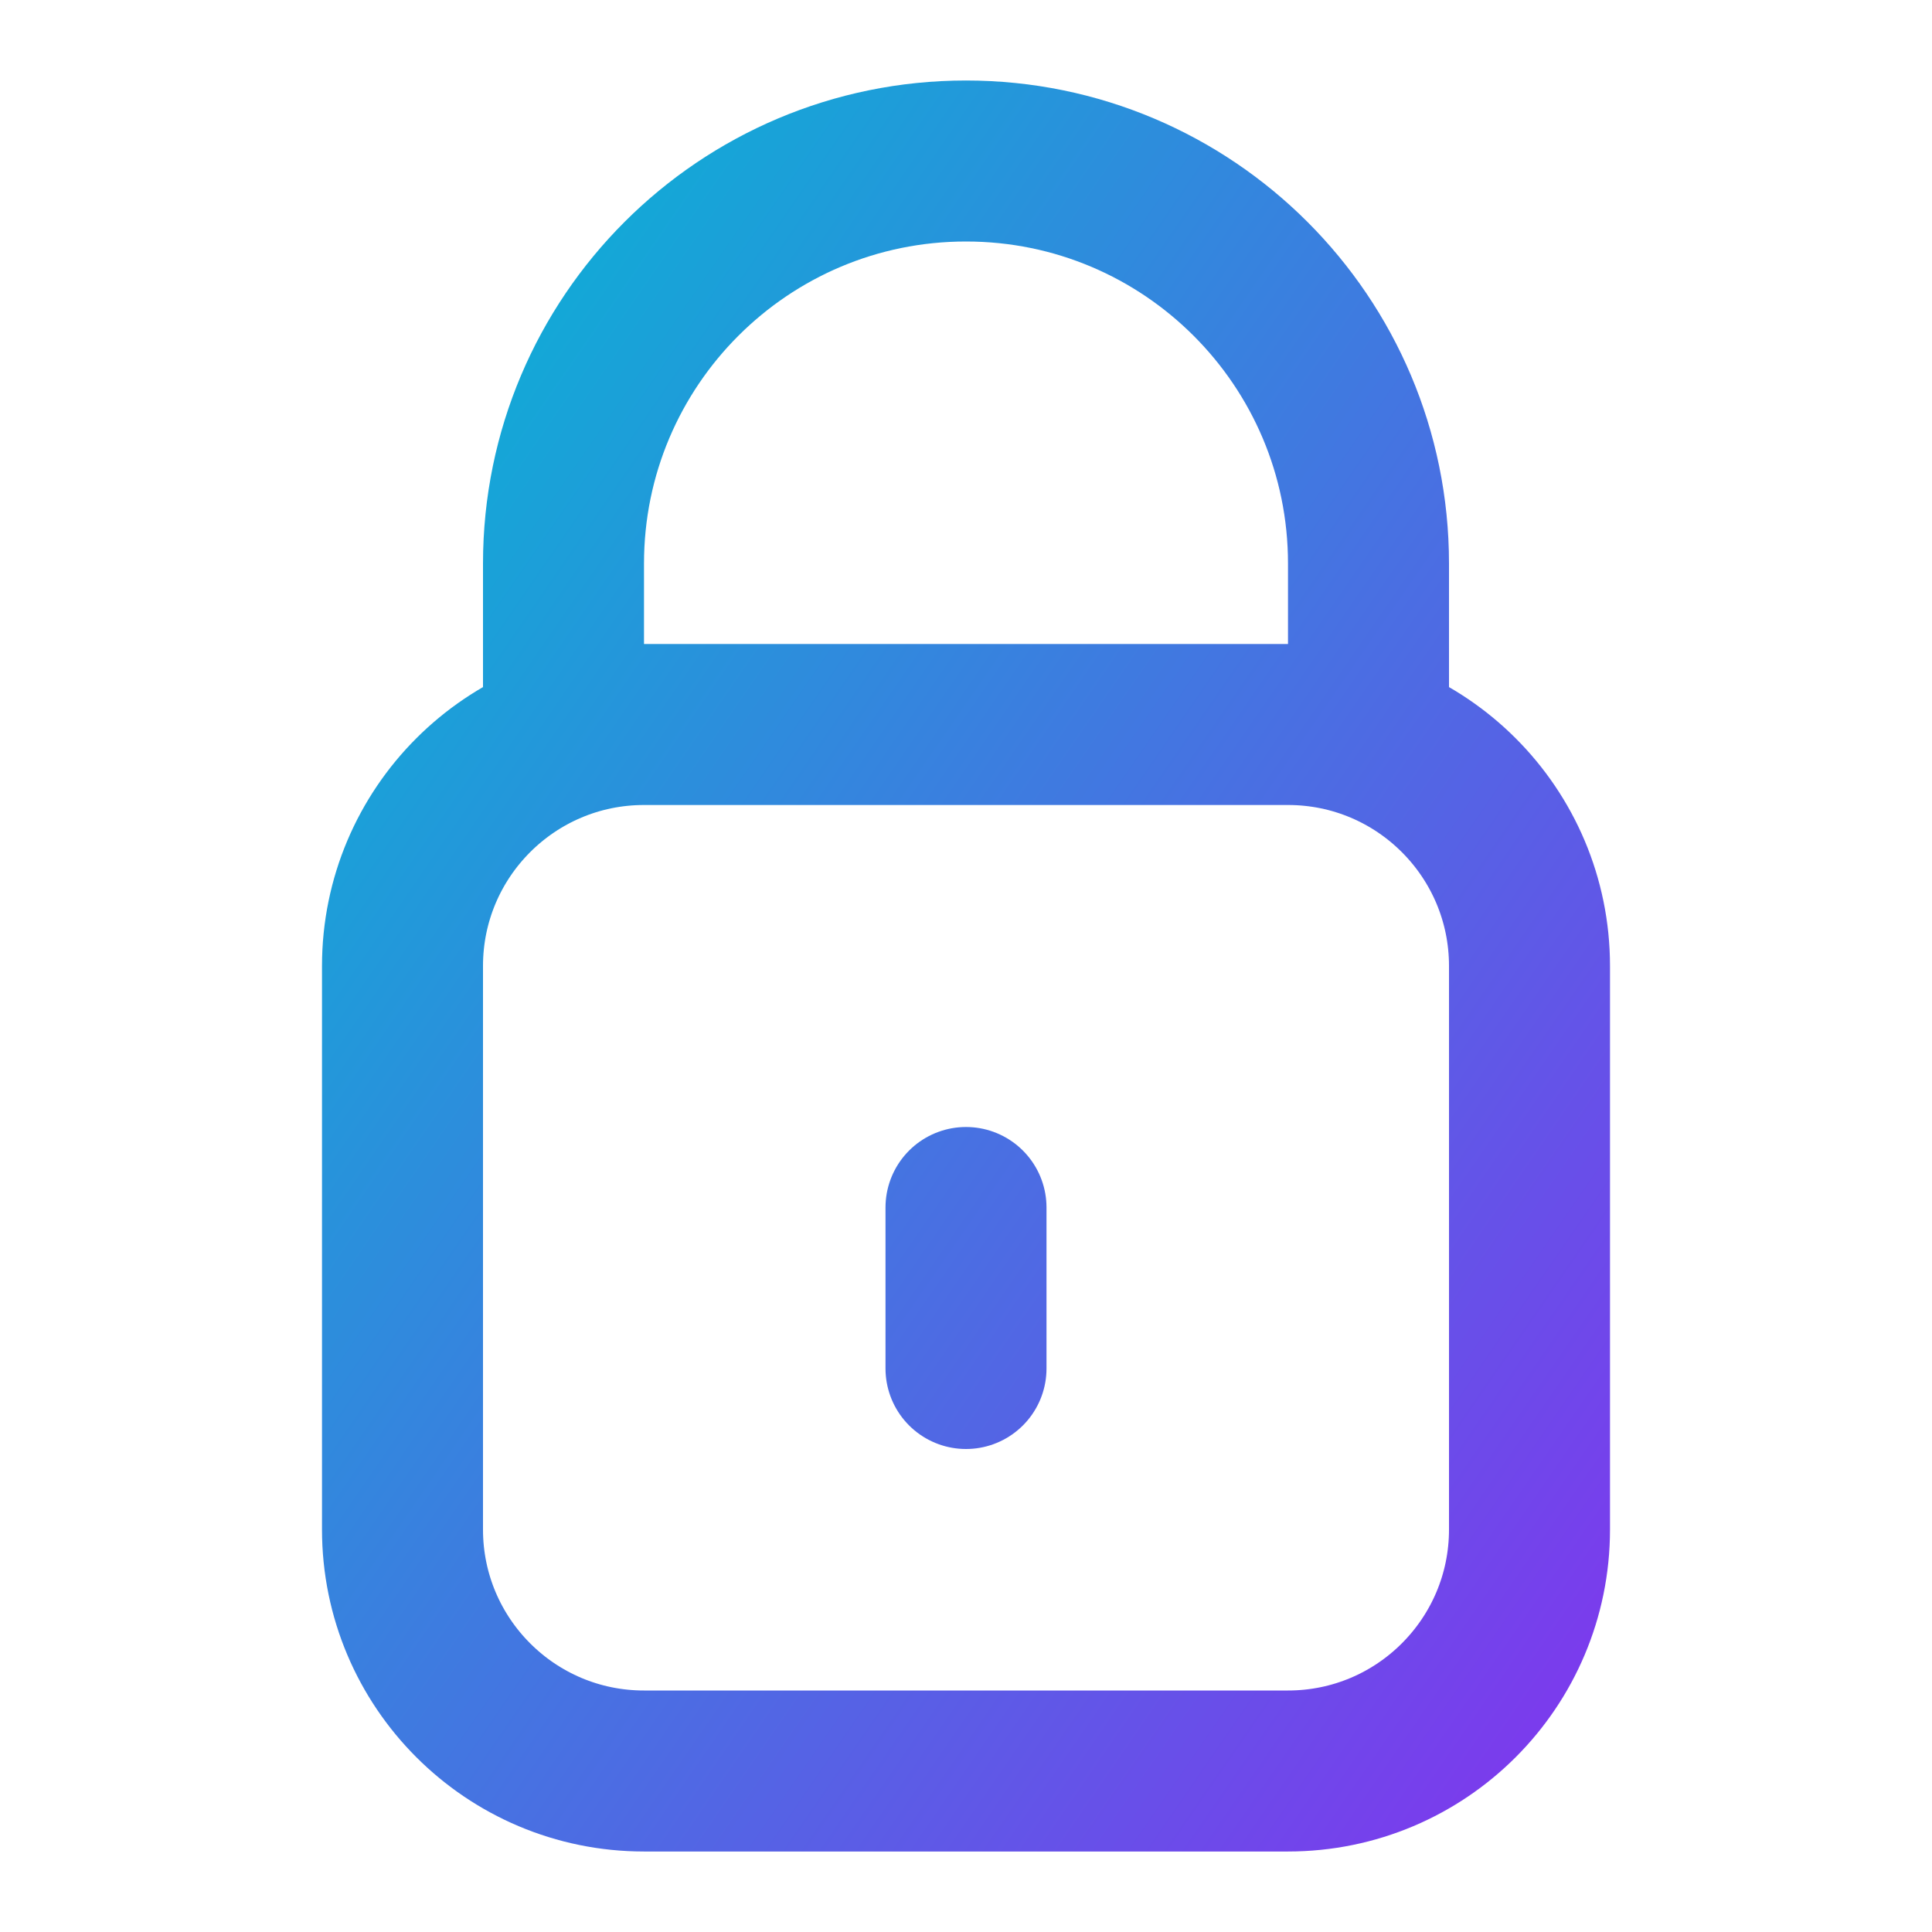 <?xml version="1.0" encoding="UTF-8"?>
<svg width="512" height="512" viewBox="0 0 24 24" fill="none" xmlns="http://www.w3.org/2000/svg">
  <defs>
    <linearGradient id="gradient" x1="0%" y1="0%" x2="100%" y2="100%">
      <stop offset="0%" style="stop-color:#06b6d4"/>
      <stop offset="100%" style="stop-color:#7c3aed"/>
    </linearGradient>
  </defs>
  <path d="M17 9V7C17 4.239 14.761 2 12 2C9.239 2 7 4.239 7 7V9M12 15V17M8 22H16C17.657 22 19 20.657 19 19V12C19 10.343 17.657 9 16 9H8C6.343 9 5 10.343 5 12V19C5 20.657 6.343 22 8 22Z" 
    stroke="url(#gradient)" 
    stroke-width="2" 
    stroke-linecap="round" 
    stroke-linejoin="round"/>
</svg>
